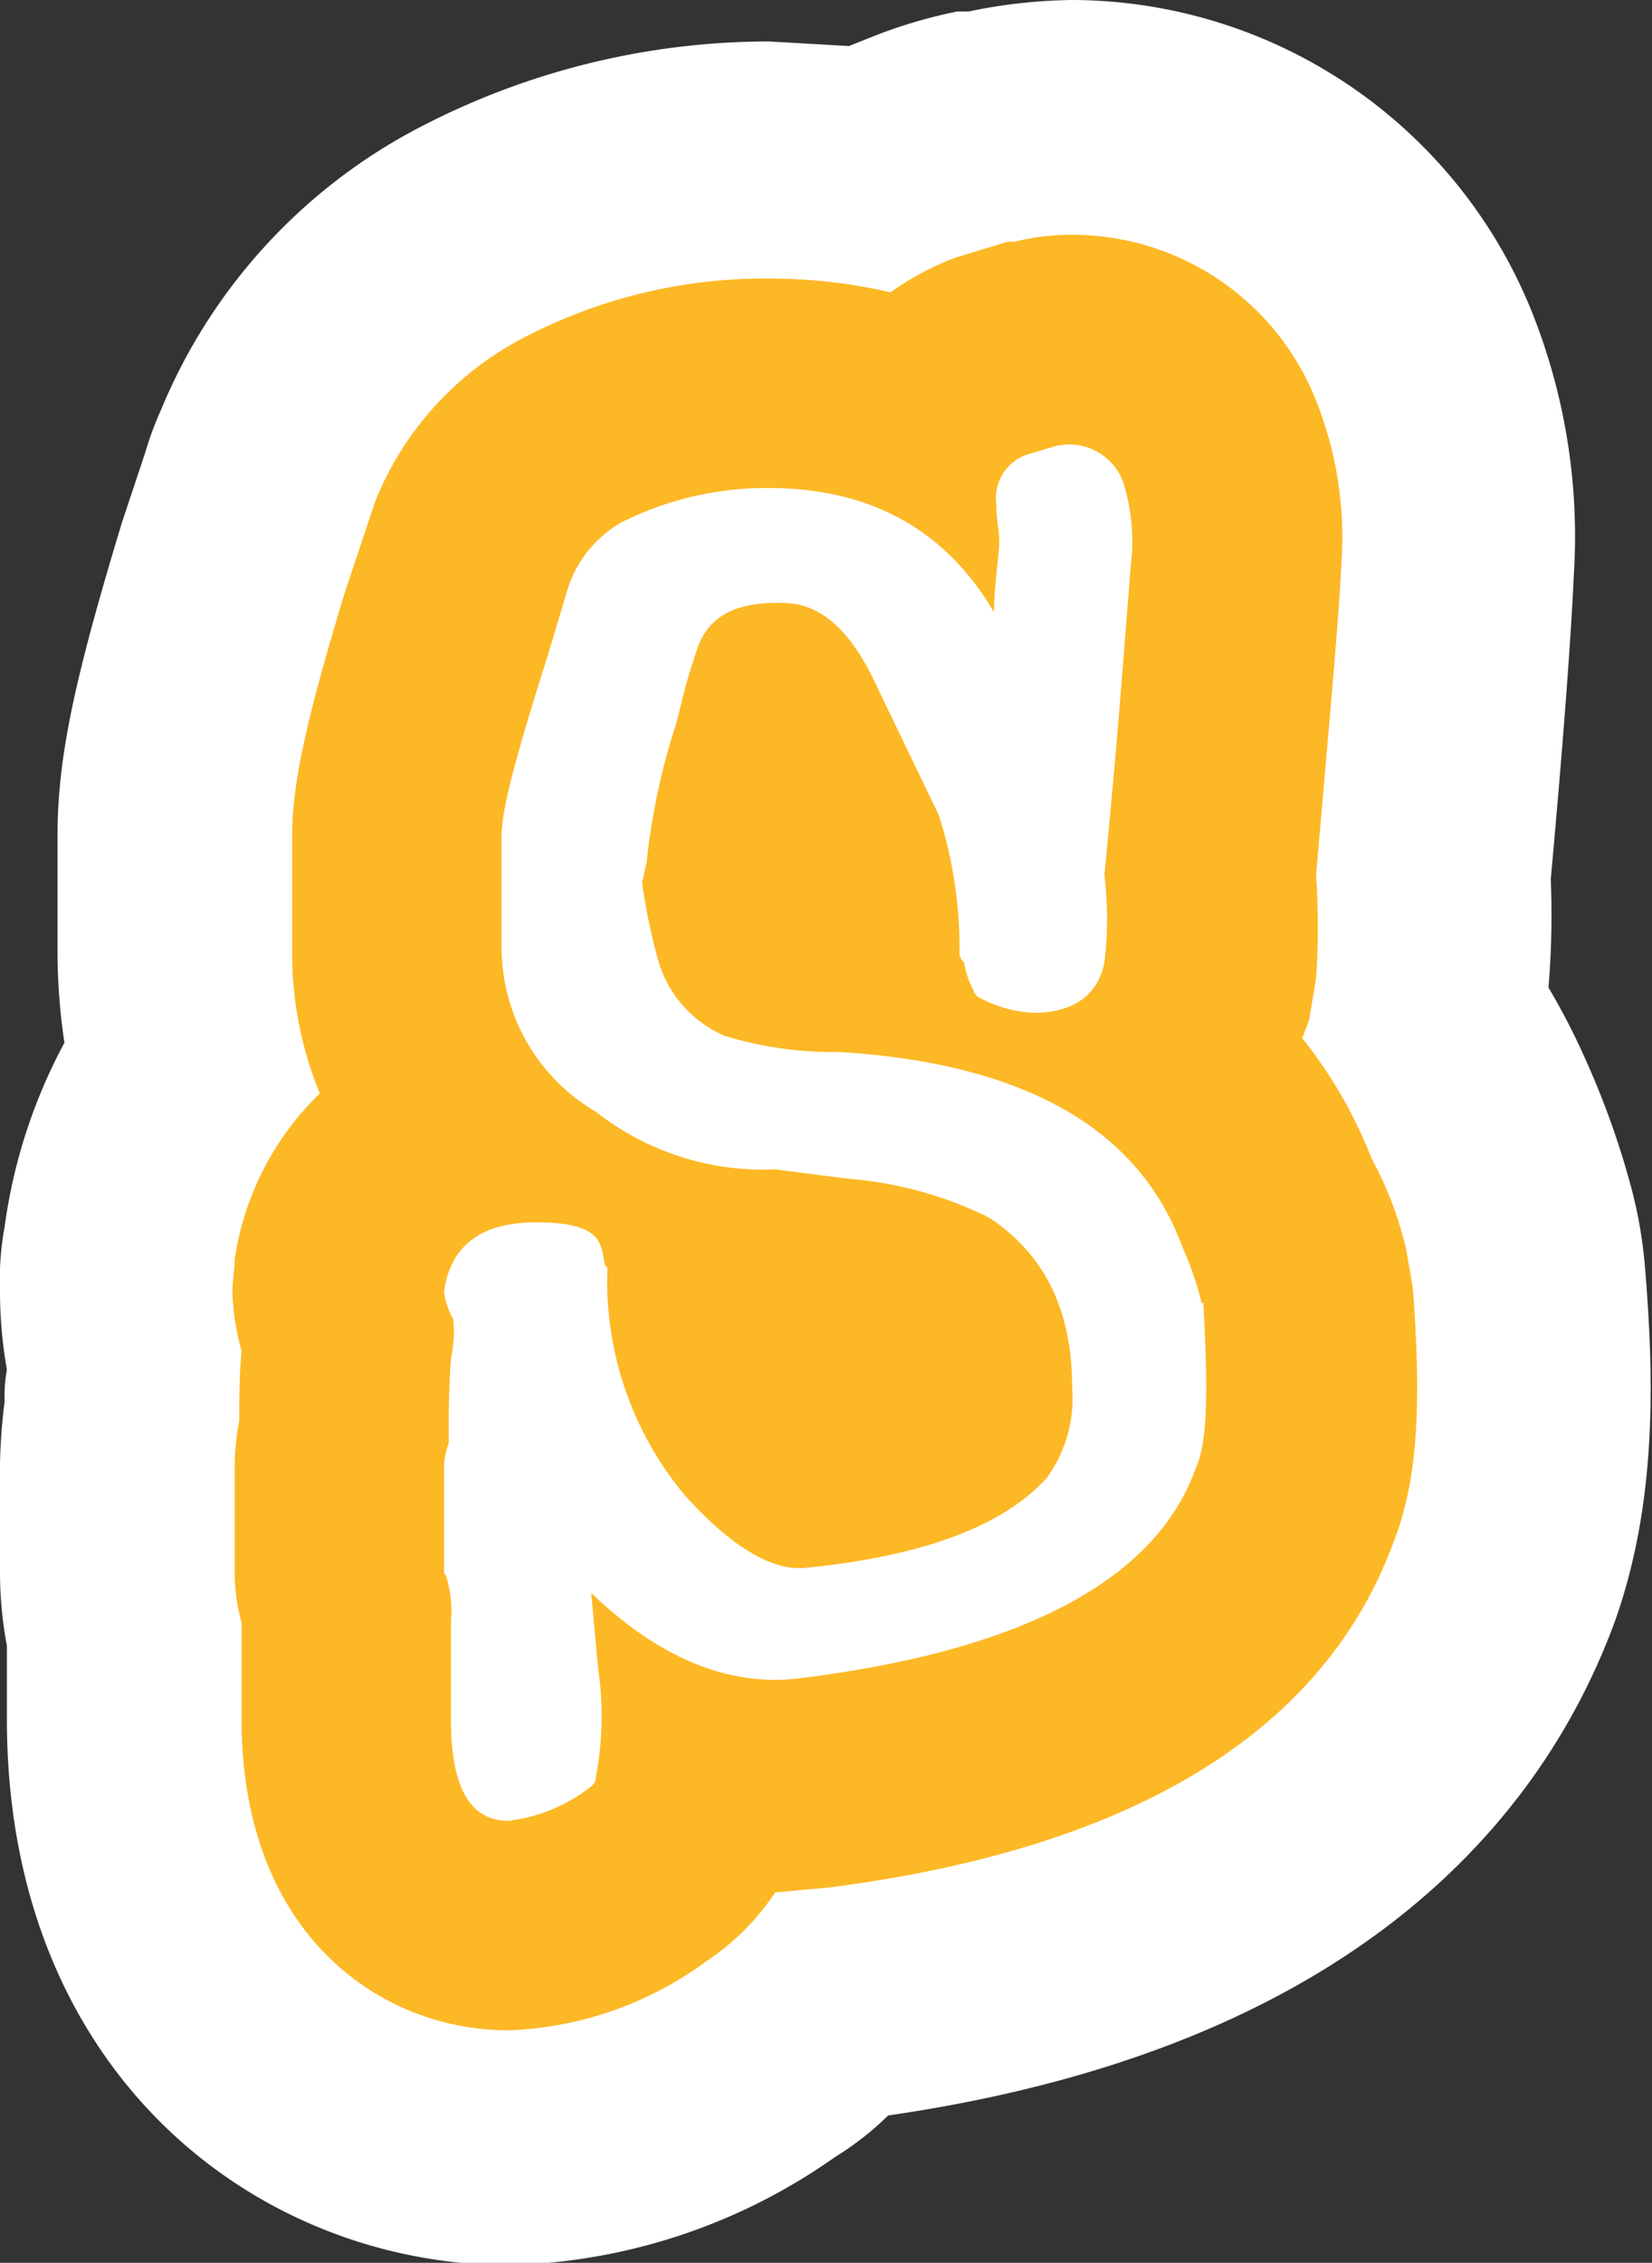 <svg xmlns="http://www.w3.org/2000/svg" id="Layer_3" data-name="Layer 3" viewBox="0 0 71.8 98.3"><rect x="0" y="0" width="71.8" height="98.3" fill="#333333" stroke="none"/><defs><style>.cls-1{fill:#fff;}.cls-2{fill:#fdb825;}</style></defs><path class="cls-1" d="M35.8,91.7c-6.9,0-14.3-5.1-14.3-16.2V71.6a10.7,10.7,0,0,1-.3-2.5V64.4a16.4,16.4,0,0,1,.2-2.2,19.3,19.3,0,0,1,.1-2.4,12.9,12.9,0,0,1-.3-2.9,10.9,10.9,0,0,1,.1-1.8,15,15,0,0,1,3.2-7.4,21,21,0,0,1-.8-5.6v-5c0-2.2.5-4.9,2.5-11.4l.9-3,.5-1.1A16.1,16.1,0,0,1,35.4,13a24.9,24.9,0,0,1,11.7-2.8,38.8,38.8,0,0,1,4.8.4l2.3-1.1a19.5,19.5,0,0,1,2.7-.8h.4a14.5,14.5,0,0,1,3-.3,14.1,14.1,0,0,1,13.1,8.9,17.3,17.3,0,0,1,1.2,8.1c-.1,2.3-.4,6.9-1,13.5a38.4,38.4,0,0,1-.1,4.7,6.3,6.3,0,0,1-.3,1.9,25.1,25.1,0,0,1,2.6,4.5,22.6,22.6,0,0,1,1.5,4.4,7.8,7.8,0,0,1,.4,2.2c.5,5.6.2,9.1-.9,12.1C73.4,78,64.4,83.6,50,85.5H48.8a12,12,0,0,1-2.9,2.6C42.4,90.5,39.1,91.7,35.8,91.7Z" transform="translate(-13.7 -0.8)"></path><path class="cls-1" d="M60.3,15.8A6.4,6.4,0,0,1,66.4,20a12.5,12.5,0,0,1,.8,5c-.2,2.2-.5,6.8-1.1,13.8a29.6,29.6,0,0,1-.1,4.1,2.8,2.8,0,0,1-.1.9,8,8,0,0,1-1.6,3,14.6,14.6,0,0,1,4.6,6.3,13.4,13.4,0,0,1,1.2,3.1,2.8,2.8,0,0,1,.1.9c.4,4.4.3,7.1-.4,8.9-2.4,6.5-9.4,10.6-20.7,12H47.5a13.9,13.9,0,0,1-3.5-.4c0,.4-.1.8-.1,1.1A5.1,5.1,0,0,1,41.8,82a11.1,11.1,0,0,1-6,2.2c-1.2,0-6.8-.5-6.8-8.7V70.6a4,4,0,0,1-.3-1.5V64.4a7.7,7.7,0,0,1,.2-1.5c0-1,0-2.1.1-3.3s.1-.5.1-.6a5.2,5.2,0,0,1-.4-2.1v-.7A7.4,7.4,0,0,1,34.1,50a12.3,12.3,0,0,1-2.9-7.9v-5c0-1.2.3-3.2,2.2-9.1l.9-3,.2-.5a8.8,8.8,0,0,1,4.2-4.8,19.2,19.2,0,0,1,8.4-2A15.9,15.9,0,0,1,53.7,19a6.7,6.7,0,0,1,3.2-2.5l1.7-.5h.1l1.6-.2M51.1,42.3h0v-.3a11.2,11.2,0,0,0-.7-4.2c-.5-1.2-1.3-3-2.4-5.2a2.1,2.1,0,0,1-.4-.6,11.3,11.3,0,0,1-.4,1.5,27.9,27.9,0,0,0-1.1,5.3.9.9,0,0,0-.1.5,12.1,12.1,0,0,0,.4,2.1c.1.4.2.4.4.5a16.6,16.6,0,0,0,3.6.4h.7M48.6,64.6c4.7-.5,6.6-1.7,7.3-2.4a8,8,0,0,0,.1-1.1c0-2.3-.8-3.2-1.7-3.8h0a13.9,13.9,0,0,0-4.4-1.1l-2.6-.3h-.2a11.8,11.8,0,0,1-2.7-.2v.2A10.5,10.5,0,0,0,46.8,63a7.6,7.6,0,0,0,1.8,1.6M60.3.8a23,23,0,0,0-4.5.5h-.5a21.5,21.5,0,0,0-3.7,1.1l-1,.4-3.5-.2A32.9,32.9,0,0,0,32,6.3,24.3,24.3,0,0,0,20.7,18.6a14.6,14.6,0,0,0-.7,1.9l-1,3c-2,6.6-2.8,10.1-2.8,13.6v5a26.9,26.9,0,0,0,.3,4,23.5,23.5,0,0,0-2.6,8,12.7,12.7,0,0,0-.2,2.8,19.5,19.5,0,0,0,.3,3.4,6.6,6.6,0,0,0-.1,1.4,24.5,24.5,0,0,0-.2,2.7v4.7a17.3,17.3,0,0,0,.3,3.2v3.2C14,91,25,99.2,35.8,99.2A25.6,25.6,0,0,0,50,94.5a13,13,0,0,0,2.3-1.8c20.7-3,28.6-13.3,31.6-21.5,1.8-5.1,1.7-10.4,1.3-15.3a19.7,19.7,0,0,0-.6-3.5,36.5,36.5,0,0,0-2-5.6A30.1,30.1,0,0,0,81,43.7a38,38,0,0,0,.1-4.7c.6-6.6.9-10.9,1-13.2h0a26.3,26.3,0,0,0-1.8-11.4A21.6,21.6,0,0,0,60.3.8Z" transform="translate(-13.7 -0.8)"></path><path class="cls-2" d="M60.3,20.7A1.8,1.8,0,0,1,62,21.9a6,6,0,0,1,.3,2.9c-.1,2.1-.5,6.8-1.1,14a23.6,23.6,0,0,1,0,3.8c-.3,1.1-1.1,1.6-2.6,1.6a4.2,4.2,0,0,1-2.1-.6L56,42.2h0a20,20,0,0,0-1-6.1q-.9-2.1-2.7-5.7c-1.2-2.5-2.7-3.8-4.3-3.9h-.7c-2,0-3.3.8-3.8,2.3l-1,3.3a52.5,52.5,0,0,0-1.3,6.1,2.8,2.8,0,0,1-.1.8h0c.3,1.8.5,3,.7,3.7A5.1,5.1,0,0,0,45,46.3a17,17,0,0,0,5.2.8q11.5.6,14.4,8.1a13.9,13.9,0,0,1,.8,2.3c.3,3.5.2,5.8-.2,6.9-1.7,4.7-7.3,7.6-16.7,8.8h-1c-2.9,0-5.8-1.6-8.7-4.6,0,.5.1,2,.4,4.6a16.9,16.9,0,0,1-.1,4.6,6.1,6.1,0,0,1-3.3,1.4c-1.3,0-2-1.3-2-3.8V71.2a5.6,5.6,0,0,0-.2-2.1V64.4a3.1,3.1,0,0,1,.2-.8c-.1-1.1,0-2.3,0-3.7s.2-1.8,0-2a6.5,6.5,0,0,1-.3-1c.2-1.6,1.4-2.4,3.5-2.4s2.2.5,2.5,1.4a15.2,15.2,0,0,0,3.6,10.3c2,2.2,3.8,3.2,5.4,3.2h.4c5.1-.5,8.7-1.8,10.7-4a6.5,6.5,0,0,0,1.3-4.3q0-5.2-3.9-7.8c-1.2-.8-3.3-1.4-6.4-1.8l-3.2-.4h-.3a12,12,0,0,1-7.2-2.4c-2.6-1.8-3.8-4-3.8-6.6v-5c0-1.1.6-3.7,1.9-7.7l.9-3a4.5,4.5,0,0,1,2-2.4,13.2,13.2,0,0,1,6.2-1.5,10.3,10.3,0,0,1,9.4,5.2l.8.8c.1-.8.2-2.1.4-3.7s-.1-1.1-.2-2.2.3-1.3,1.2-1.6l1-.3h.6M56,42.2h0M60.3,11a10.1,10.1,0,0,0-2.5.3h-.3l-2.3.7a12.5,12.5,0,0,0-2.8,1.5,23.3,23.3,0,0,0-5.3-.6,22.6,22.6,0,0,0-10.5,2.5A13.8,13.8,0,0,0,30,22.6l-.3.9-1,3c-1.9,6.2-2.3,8.7-2.3,10.6v5a15.9,15.9,0,0,0,1.2,6.2,12.6,12.6,0,0,0-3.7,7.2c0,.5-.1.9-.1,1.4a10.9,10.9,0,0,0,.4,2.6c-.1,1-.1,2-.1,3a11.1,11.1,0,0,0-.2,1.9v4.7a8.3,8.3,0,0,0,.3,2.2v4.2c0,9.3,6,13.5,11.6,13.5a15.4,15.4,0,0,0,8.6-3,10.7,10.7,0,0,0,3-3h.1l2.2-.2C63,81.1,71.3,76,74.3,67.7c1-2.6,1.2-5.8.8-11L74.8,55a15.9,15.9,0,0,0-1.5-3.9,19.9,19.9,0,0,0-3-5.2l.3-.8.3-1.8a33.6,33.6,0,0,0,0-4.5c.6-6.9,1-11.3,1.1-13.5h0a16.1,16.1,0,0,0-1.1-7.1A11.4,11.4,0,0,0,60.3,11Z" transform="translate(-13.7 -0.8)"></path><path class="cls-1" d="M35.8,79.9c-1.7,0-2.5-1.5-2.5-4.4V71.2a5.1,5.1,0,0,0-.2-1.9c0-.1-.1-.1-.1-.2V64.4a3.7,3.7,0,0,1,.2-.9c0-1.1,0-2.3.1-3.7a5.4,5.4,0,0,0,.1-1.7,3.1,3.1,0,0,1-.4-1.2c.2-1.4,1-3,4-3s2.8,1,3,1.9a.1.1,0,0,1,.1.1,14.5,14.5,0,0,0,3.4,9.9c2,2.2,3.8,3.3,5.3,3.1,5-.5,8.5-1.8,10.4-3.9a5.9,5.9,0,0,0,1.1-3.9c0-3.4-1.2-5.8-3.6-7.4A16.8,16.8,0,0,0,50.5,52l-3.1-.4a11.8,11.8,0,0,1-7.8-2.5,8.3,8.3,0,0,1-4.1-7v-5c0-1.2.7-3.7,2-7.8l.9-3a5.1,5.1,0,0,1,2.3-2.8A14,14,0,0,1,47.1,22c4.4,0,7.7,1.8,9.8,5.4,0-.7.1-1.6.2-2.6s-.1-1.1-.1-2.1a2,2,0,0,1,1.5-2.2l1-.3a2.5,2.5,0,0,1,3,1.5,8.6,8.6,0,0,1,.4,3.1c-.2,2.1-.5,6.9-1.2,14a15.8,15.8,0,0,1,0,3.8c-.2,1.1-1,2.2-3.1,2.2a5.5,5.5,0,0,1-2.4-.7c-.1-.1-.2-.2-.2-.3a3.8,3.8,0,0,1-.4-1.2.5.5,0,0,1-.2-.4h0a18.9,18.9,0,0,0-.9-6l-2.7-5.6q-1.6-3.5-3.9-3.6c-2.1-.1-3.4.5-3.9,2s-.5,1.6-.9,3.2a29.2,29.2,0,0,0-1.3,6.1c-.1.3-.1.6-.2.8a26.1,26.1,0,0,0,.7,3.4,5.1,5.1,0,0,0,2.9,3.3,16.2,16.2,0,0,0,5,.7c8,.5,13,3.3,14.9,8.5a13.9,13.9,0,0,1,.8,2.3c0,.1,0,.1.1.1.2,3.6.2,6-.3,7.1-1.7,4.9-7.5,8-17.2,9.2-3,.4-6.1-.8-9.1-3.7q.1,1.2.3,3.3a14.2,14.2,0,0,1-.1,4.7.5.5,0,0,1-.2.4A7.2,7.2,0,0,1,35.8,79.9ZM34.1,69a6.1,6.1,0,0,1,.3,2.2v4.3c0,2.2.4,3.3,1.4,3.3a6,6,0,0,0,2.8-1.2,15.3,15.3,0,0,0,0-4.3c-.2-2.6-.3-4.1-.3-4.6s.1-.5.3-.5.5-.1.6.1c3.1,3.3,6.2,4.7,9.2,4.4,9.2-1.2,14.7-4.1,16.3-8.5.3-.7.5-2.4.2-6.6a8.7,8.7,0,0,0-.8-2.2c-1.8-4.8-6.5-7.4-13.9-7.8a18.6,18.6,0,0,1-5.4-.8,6.3,6.3,0,0,1-3.6-4c-.1-.6-.4-1.9-.7-3.7,0-.2.1-.3.2-.5v-.4A37.3,37.3,0,0,1,42,31.9l1-3.2c.6-2,2.3-2.9,5-2.7s3.5,1.5,4.8,4.1l2.7,5.7a21.2,21.2,0,0,1,1,6.3c.1.2.2.6.4,1.2a5.3,5.3,0,0,0,1.7.4c1.6,0,1.9-.7,2.1-1.2a21.3,21.3,0,0,0,0-3.6h0c.6-7.2,1-11.9,1.1-14a9.1,9.1,0,0,0-.3-2.7c-.3-.8-.8-1-1.7-.8l-.9.2c-.8.3-.9.7-.9,1.1s.2,1.9.2,2.1h0a35.1,35.1,0,0,0-.3,3.7,1,1,0,0,1-.4.5c-.1.1-.4,0-.5-.1l-.9-.8H56c-1.9-3.3-4.8-4.9-8.9-4.9a13.9,13.9,0,0,0-6,1.4,4.7,4.7,0,0,0-1.7,2.1l-.9,3c-1.6,4.9-1.9,6.8-1.9,7.5v5c0,2.5,1.2,4.5,3.6,6.2a12.5,12.5,0,0,0,7.1,2.3h0l3.4.3c3.2.5,5.4,1.1,6.6,1.9,2.7,1.8,4.1,4.6,4.1,8.3A7.1,7.1,0,0,1,60,65.8C57.9,68,54.2,69.4,49,70c-2,.2-4.1-1-6.3-3.5A15.6,15.6,0,0,1,39,56c-.2-.4-.6-1-2-1s-2.8,1-3,1.9.1.3.3.8.2.7.1,2.2-.1,2.6-.1,3.7v.2c-.2.4-.2.5-.2.6Z" transform="translate(-13.7 -0.8)"></path></svg>